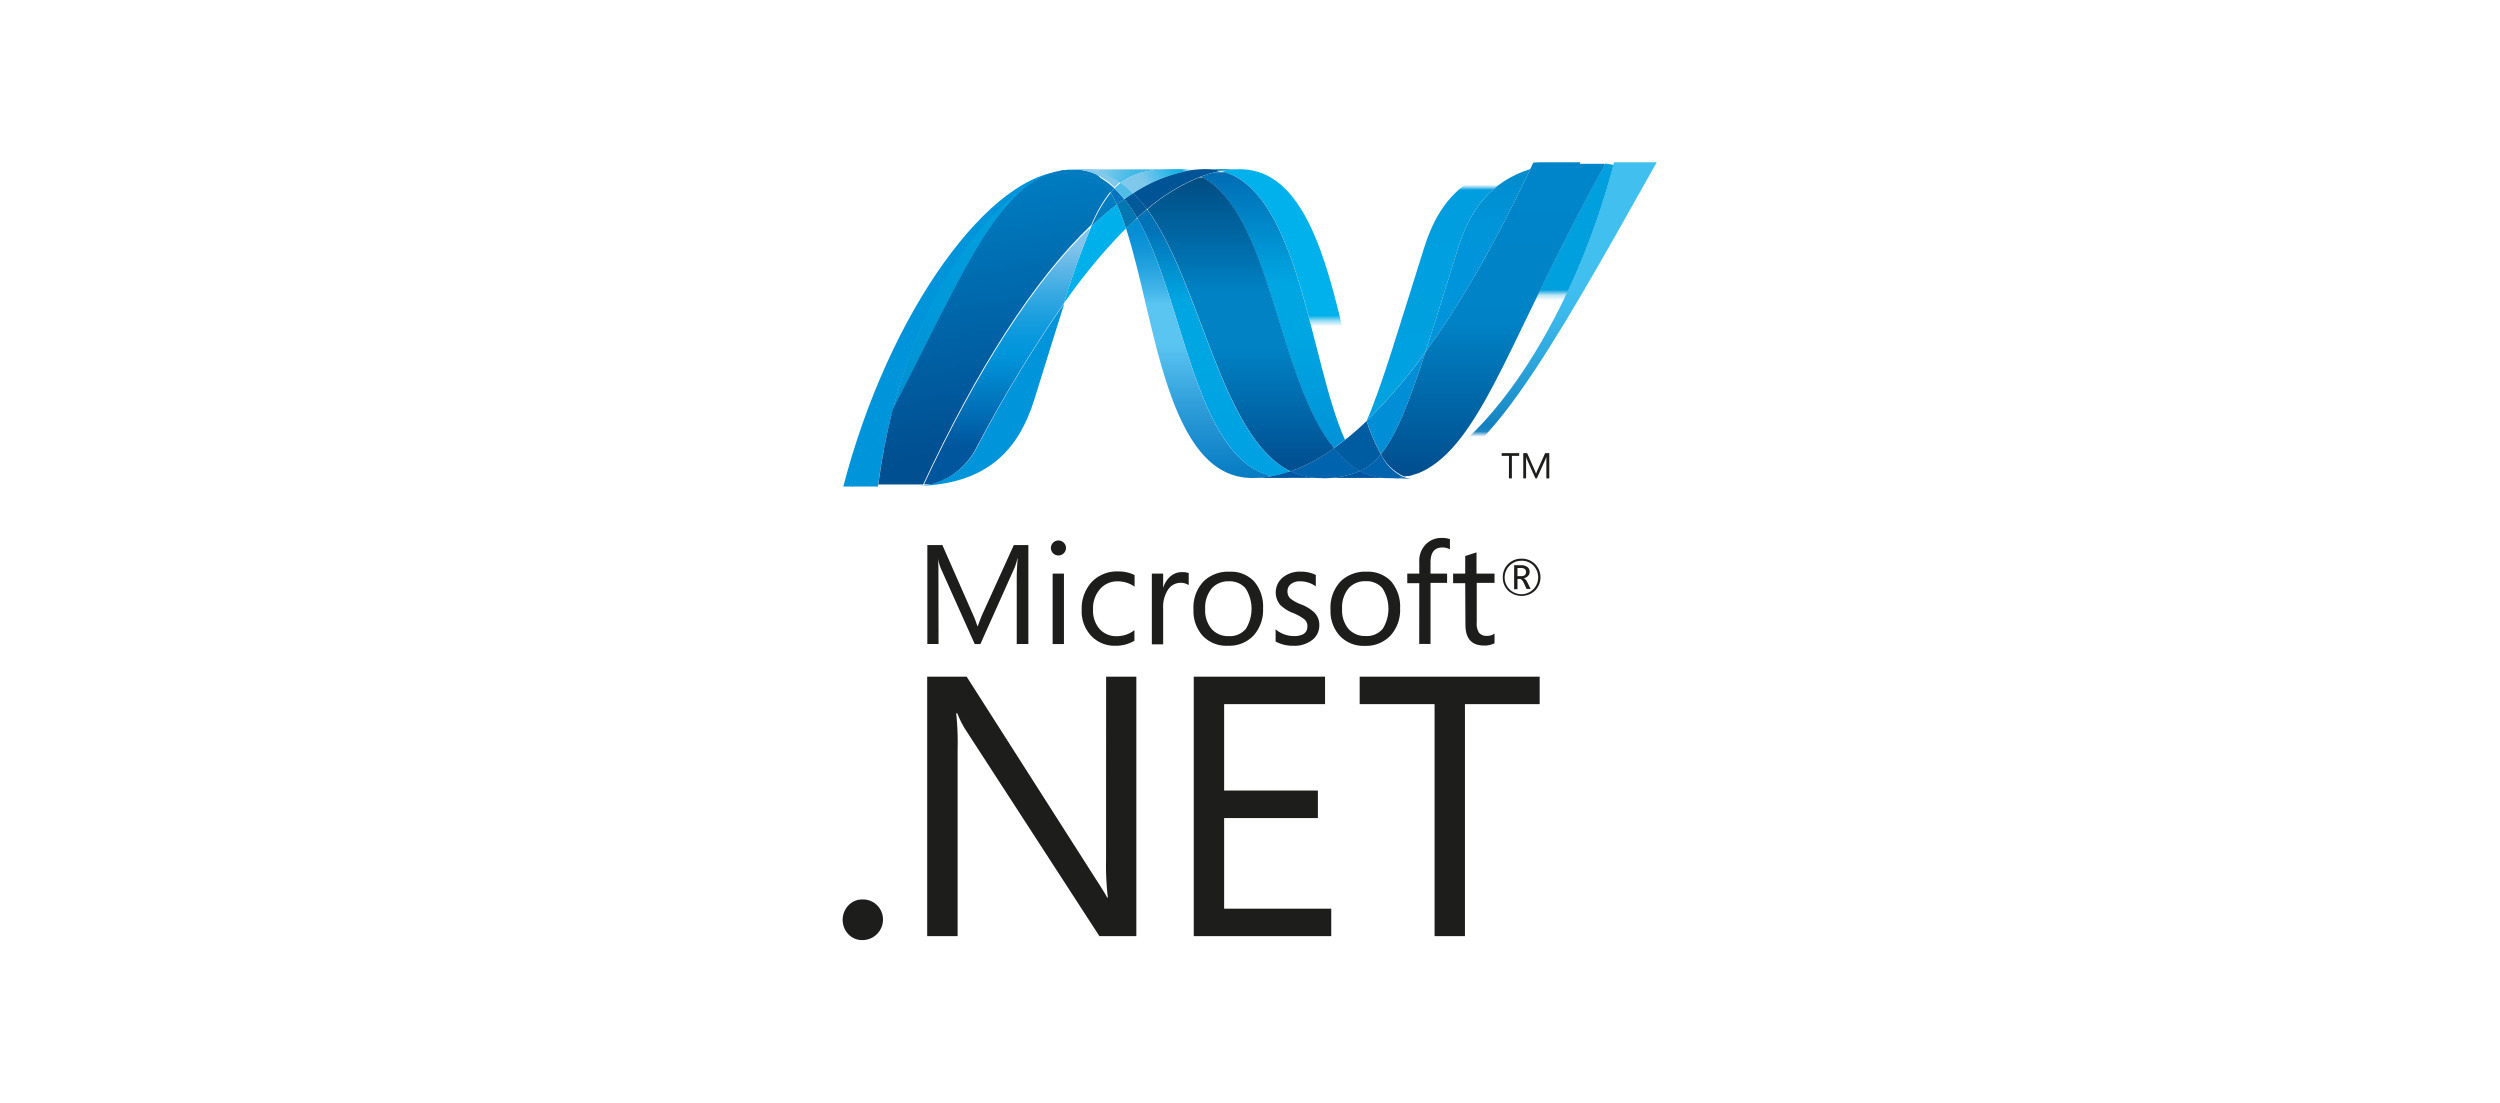 <svg id="Camada_1" data-name="Camada 1" xmlns="http://www.w3.org/2000/svg" xmlns:xlink="http://www.w3.org/1999/xlink" viewBox="0 0 470.7 207.6"><defs><style>.cls-1,.cls-4,.cls-7{clip-path:url(#clip-path);}.cls-1{filter:url(#luminosity-noclip);}.cls-2{fill:none;}.cls-3{isolation:isolate;}.cls-5{clip-path:url(#clip-path-3);}.cls-6{fill:url(#Gradiente_sem_nome_4);}.cls-7{filter:url(#luminosity-noclip-2);}.cls-8,.cls-9{clip-path:url(#clip-path-7);}.cls-8{filter:url(#luminosity-noclip-3);}.cls-10{clip-path:url(#clip-path-9);}.cls-11{fill:url(#Gradiente_sem_nome_9);}.cls-12,.cls-13{clip-path:url(#clip-path-10);}.cls-12{filter:url(#luminosity-noclip-4);}.cls-14{clip-path:url(#clip-path-12);}.cls-15{fill:url(#Gradiente_sem_nome_10);}.cls-16,.cls-17{clip-path:url(#clip-path-13);}.cls-16{filter:url(#luminosity-noclip-5);}.cls-18{clip-path:url(#clip-path-15);}.cls-19{fill:url(#Gradiente_sem_nome_12);}.cls-20,.cls-21{clip-path:url(#clip-path-16);}.cls-20{filter:url(#luminosity-noclip-6);}.cls-22{clip-path:url(#clip-path-18);}.cls-23{fill:url(#Gradiente_sem_nome_14);}.cls-24,.cls-25{clip-path:url(#clip-path-19);}.cls-24{filter:url(#luminosity-noclip-7);}.cls-26{clip-path:url(#clip-path-21);}.cls-27{fill:url(#Gradiente_sem_nome_19);}.cls-28,.cls-29{clip-path:url(#clip-path-22);}.cls-28{filter:url(#luminosity-noclip-8);}.cls-30{clip-path:url(#clip-path-24);}.cls-31{fill:url(#Gradiente_sem_nome_22);}.cls-32,.cls-33{clip-path:url(#clip-path-25);}.cls-32{filter:url(#luminosity-noclip-9);}.cls-34{clip-path:url(#clip-path-27);}.cls-35{fill:url(#Gradiente_sem_nome_25);}.cls-36{clip-path:url(#clip-path-28);}.cls-37{fill:url(#Gradiente_sem_nome_2);}.cls-38{clip-path:url(#clip-path-29);}.cls-39{fill:url(#Gradiente_sem_nome_3);}.cls-40{fill:#005495;}.cls-41{mask:url(#mask);}.cls-42{clip-path:url(#clip-path-30);}.cls-43{clip-path:url(#clip-path-31);}.cls-44{fill:url(#Gradiente_sem_nome_5);}.cls-45{mask:url(#mask-2);}.cls-46{clip-path:url(#clip-path-32);}.cls-47{fill:#008cbe;}.cls-48{fill:#0063ae;}.cls-49{clip-path:url(#clip-path-33);}.cls-50{fill:url(#Gradiente_sem_nome_7);}.cls-51{clip-path:url(#clip-path-34);}.cls-52{fill:url(#Gradiente_sem_nome_8);}.cls-53{mask:url(#mask-3);}.cls-54{clip-path:url(#clip-path-35);}.cls-55{fill:#00b0ea;}.cls-56{fill:#0077b0;}.cls-57{fill:#005a99;}.cls-58{mask:url(#mask-4);}.cls-59{clip-path:url(#clip-path-36);}.cls-60{clip-path:url(#clip-path-37);}.cls-61{fill:url(#Gradiente_sem_nome_11);}.cls-62{mask:url(#mask-5);}.cls-63{clip-path:url(#clip-path-38);}.cls-64{fill:#0094da;}.cls-65{fill:#007cc1;}.cls-66{clip-path:url(#clip-path-39);}.cls-67{fill:url(#Gradiente_sem_nome_13);}.cls-68{fill:#0075be;}.cls-69{mask:url(#mask-6);}.cls-70{clip-path:url(#clip-path-40);}.cls-71{clip-path:url(#clip-path-41);}.cls-72{fill:url(#Gradiente_sem_nome_15);}.cls-73{clip-path:url(#clip-path-42);}.cls-74{fill:url(#Gradiente_sem_nome_16);}.cls-75{clip-path:url(#clip-path-43);}.cls-76{fill:url(#Gradiente_sem_nome_17);}.cls-77{clip-path:url(#clip-path-44);}.cls-78{fill:url(#Gradiente_sem_nome_18);}.cls-79{mask:url(#mask-7);}.cls-80{clip-path:url(#clip-path-45);}.cls-81{clip-path:url(#clip-path-46);}.cls-82{fill:url(#Gradiente_sem_nome_20);}.cls-83{fill:#008fd6;}.cls-84{fill:#0056a3;}.cls-85{fill:#005aa6;}.cls-86{fill:#005ca1;}.cls-87{clip-path:url(#clip-path-47);}.cls-88{fill:url(#Gradiente_sem_nome_21);}.cls-89{mask:url(#mask-8);}.cls-90{clip-path:url(#clip-path-48);}.cls-91{fill:#81c8eb;}.cls-92{fill:#50bde9;}.cls-93{clip-path:url(#clip-path-49);}.cls-94{fill:url(#Gradiente_sem_nome_23);}.cls-95{clip-path:url(#clip-path-50);}.cls-96{fill:url(#Gradiente_sem_nome_24);}.cls-97{mask:url(#mask-9);}.cls-98{clip-path:url(#clip-path-51);}.cls-99{clip-path:url(#clip-path-52);}.cls-100{fill:url(#Gradiente_sem_nome_26);}.cls-101{fill:#1d1d1b;}</style><clipPath id="clip-path"><rect class="cls-2" x="185.08" y="30.25" width="85.67" height="30.04"/></clipPath><clipPath id="clip-path-3"><rect class="cls-2" x="185.09" y="30.25" width="85.65" height="30.04"/></clipPath><linearGradient id="Gradiente_sem_nome_4" x1="0.6" y1="-10.2" x2="1.6" y2="-10.2" gradientTransform="matrix(0, 30.04, 30.04, 0, 534.27, 12.32)" gradientUnits="userSpaceOnUse"><stop offset="0" stop-color="#1d1d1b"/><stop offset="0.16" stop-color="#494947"/><stop offset="0.46" stop-color="#969695"/><stop offset="0.72" stop-color="#cfcfce"/><stop offset="0.9" stop-color="#f2f2f2"/><stop offset="1" stop-color="#fff"/></linearGradient><clipPath id="clip-path-7"><rect class="cls-2" x="152.41" y="28.5" width="85.64" height="72.88"/></clipPath><clipPath id="clip-path-9"><rect class="cls-2" x="152.41" y="28.5" width="85.66" height="72.88"/></clipPath><linearGradient id="Gradiente_sem_nome_9" x1="0.6" y1="-10.2" x2="1.6" y2="-10.2" gradientTransform="matrix(0, -72.88, -72.88, 0, -548.04, 145.1)" gradientUnits="userSpaceOnUse"><stop offset="0" stop-color="#1d1d1b"/><stop offset="0.46" stop-color="#1d1d1b"/><stop offset="0.55" stop-color="#494947"/><stop offset="0.71" stop-color="#969695"/><stop offset="0.85" stop-color="#cfcfce"/><stop offset="0.95" stop-color="#f2f2f2"/><stop offset="1" stop-color="#fff"/></linearGradient><clipPath id="clip-path-10"><rect class="cls-2" x="245.87" y="29.32" width="85.67" height="52.32"/></clipPath><clipPath id="clip-path-12"><rect class="cls-2" x="245.88" y="29.32" width="85.65" height="52.32"/></clipPath><linearGradient id="Gradiente_sem_nome_10" x1="0.6" y1="-10.2" x2="1.6" y2="-10.2" gradientTransform="matrix(0, 52.32, 52.32, 0, 822.09, -2.29)" gradientUnits="userSpaceOnUse"><stop offset="0" stop-color="#2e2d2c"/><stop offset="0.27" stop-color="#868585"/><stop offset="0.49" stop-color="#c7c7c7"/><stop offset="0.65" stop-color="#f0efef"/><stop offset="0.73" stop-color="#fff"/><stop offset="1" stop-color="#fff"/></linearGradient><clipPath id="clip-path-13"><rect class="cls-2" x="132.17" y="25.62" width="85.64" height="72.87"/></clipPath><clipPath id="clip-path-15"><rect class="cls-2" x="132.17" y="25.62" width="85.65" height="72.87"/></clipPath><linearGradient id="Gradiente_sem_nome_12" x1="0.6" y1="-10.2" x2="1.6" y2="-10.2" gradientTransform="matrix(0, -72.87, -72.87, 0, -567.96, 142.5)" xlink:href="#Gradiente_sem_nome_4"/><clipPath id="clip-path-16"><rect class="cls-2" x="143.98" y="37.07" width="64.81" height="76.33"/></clipPath><clipPath id="clip-path-18"><polygon class="cls-2" points="144 96.05 175.02 113.4 208.81 54.42 177.78 37.07 144 96.05"/></clipPath><linearGradient id="Gradiente_sem_nome_14" x1="0.6" y1="-10.2" x2="1.6" y2="-10.2" gradientTransform="matrix(-114.18, 0, 0, 114.18, 227.22, 1410.79)" gradientUnits="userSpaceOnUse"><stop offset="0" stop-color="#1d1d1b"/><stop offset="0" stop-color="#252523"/><stop offset="0.03" stop-color="#525251"/><stop offset="0.06" stop-color="#7b7b7a"/><stop offset="0.08" stop-color="#9f9f9e"/><stop offset="0.12" stop-color="#bdbdbc"/><stop offset="0.15" stop-color="#d5d5d5"/><stop offset="0.19" stop-color="#e8e8e8"/><stop offset="0.23" stop-color="#f5f5f5"/><stop offset="0.29" stop-color="#fdfdfd"/><stop offset="0.4" stop-color="#fff"/><stop offset="1" stop-color="#fff"/></linearGradient><clipPath id="clip-path-19"><rect class="cls-2" x="248.27" y="25.48" width="85.67" height="29.85"/></clipPath><clipPath id="clip-path-21"><rect class="cls-2" x="248.27" y="25.48" width="85.66" height="29.85"/></clipPath><linearGradient id="Gradiente_sem_nome_19" x1="0.6" y1="-10.2" x2="1.6" y2="-10.2" gradientTransform="matrix(0, 29.85, 29.85, 0, 595.59, 7.59)" xlink:href="#Gradiente_sem_nome_4"/><clipPath id="clip-path-22"><rect class="cls-2" x="187.4" y="29.61" width="36.36" height="8.38"/></clipPath><clipPath id="clip-path-24"><rect class="cls-2" x="187.4" y="29.61" width="36.36" height="8.38"/></clipPath><linearGradient id="Gradiente_sem_nome_22" x1="0.6" y1="-10.2" x2="1.6" y2="-10.2" gradientTransform="matrix(0, -8.38, -8.38, 0, 119.77, 42.76)" gradientUnits="userSpaceOnUse"><stop offset="0" stop-color="#fff"/><stop offset="0.17" stop-color="#fafafa"/><stop offset="0.39" stop-color="#eaeaea"/><stop offset="0.63" stop-color="#d1d1d1"/><stop offset="0.89" stop-color="#aeaead"/><stop offset="1" stop-color="#9d9d9c"/></linearGradient><clipPath id="clip-path-25"><rect class="cls-2" x="228.54" y="35.26" width="85.67" height="47"/></clipPath><clipPath id="clip-path-27"><rect class="cls-2" x="228.55" y="35.26" width="85.65" height="47"/></clipPath><linearGradient id="Gradiente_sem_nome_25" x1="0.6" y1="-10.2" x2="1.6" y2="-10.2" gradientTransform="matrix(0, -47, -47, 0, -208.03, 110.49)" xlink:href="#Gradiente_sem_nome_4"/><clipPath id="clip-path-28"><path class="cls-2" d="M212,43c5.52,16.89,7.62,47,23.77,47h0a19.83,19.83,0,0,0,3.72-.36h0C224.8,86.27,223.06,56.46,214.1,41h0c-.7.64-1.4,1.3-2.1,2"/></clipPath><linearGradient id="Gradiente_sem_nome_2" x1="0.6" y1="-10.2" x2="1.6" y2="-10.2" gradientTransform="matrix(0, 73.12, 73.12, 0, 971.82, -12.24)" gradientUnits="userSpaceOnUse"><stop offset="0" stop-color="#008bd2"/><stop offset="0.11" stop-color="#008bd2"/><stop offset="0.16" stop-color="#048ed4"/><stop offset="0.21" stop-color="#1296d8"/><stop offset="0.26" stop-color="#27a4e0"/><stop offset="0.32" stop-color="#45b7ea"/><stop offset="0.35" stop-color="#5bc5f2"/><stop offset="0.45" stop-color="#5bc5f2"/><stop offset="0.62" stop-color="#2d9cd8"/><stop offset="0.77" stop-color="#0c80c6"/><stop offset="0.85" stop-color="#0075bf"/><stop offset="1" stop-color="#0075bf"/></linearGradient><clipPath id="clip-path-29"><path class="cls-2" d="M214.1,41c9,15.44,10.7,45.25,25.39,48.67h0a23.44,23.44,0,0,0,3.47-.94h0c-13.18-6.46-16.83-35.4-27-49.34h0q-.92.77-1.85,1.61"/></clipPath><linearGradient id="Gradiente_sem_nome_3" x1="0.6" y1="-10.2" x2="1.6" y2="-10.2" gradientTransform="matrix(0, 74.99, 74.99, 0, 993.1, -15.53)" gradientUnits="userSpaceOnUse"><stop offset="0" stop-color="#0072b6"/><stop offset="0.18" stop-color="#0072b6"/><stop offset="0.36" stop-color="#00a6e2"/><stop offset="0.52" stop-color="#00a6e2"/><stop offset="0.85" stop-color="#009fe3"/><stop offset="1" stop-color="#009fe3"/></linearGradient><filter id="luminosity-noclip" x="180.62" y="-96.09" width="228.35" height="216.54" filterUnits="userSpaceOnUse" color-interpolation-filters="sRGB"><feFlood flood-color="#fff" result="bg"/><feBlend in="SourceGraphic" in2="bg"/></filter><mask id="mask" x="180.62" y="-96.09" width="228.35" height="216.54" maskUnits="userSpaceOnUse"><g class="cls-1"><g class="cls-3"><g class="cls-4"><g class="cls-5"><rect class="cls-6" x="180.62" y="30.34" width="90.11" height="90.11"/></g></g></g></g></mask><clipPath id="clip-path-30"><rect class="cls-2" x="229.91" y="31.86" width="27.39" height="50.94"/></clipPath><clipPath id="clip-path-31"><path class="cls-2" d="M253.25,82.8q2-1.61,4.05-3.55c-5.61-16.82-7.62-47.39-23.89-47.39a19,19,0,0,0-3.51.33c14.82,3.68,16.71,35.92,23.34,50.61"/></clipPath><linearGradient id="Gradiente_sem_nome_5" x1="0.6" y1="-10.2" x2="1.6" y2="-10.2" gradientTransform="matrix(0, -59.67, -59.67, 0, -364.91, 124.26)" gradientUnits="userSpaceOnUse"><stop offset="0" stop-color="#005ca9"/><stop offset="0.2" stop-color="#007fc4"/><stop offset="0.5" stop-color="#00b1eb"/><stop offset="1" stop-color="#00b1eb"/></linearGradient><filter id="luminosity-noclip-2" x="180.62" y="30.25" width="90.13" height="90.2" filterUnits="userSpaceOnUse" color-interpolation-filters="sRGB"><feFlood flood-color="#fff" result="bg"/><feBlend in="SourceGraphic" in2="bg"/></filter><mask id="mask-2" x="180.62" y="30.25" width="90.13" height="90.2" maskUnits="userSpaceOnUse"><g class="cls-7"><g class="cls-3"><g class="cls-4"><g class="cls-5"><rect class="cls-6" x="180.62" y="30.34" width="90.11" height="90.11"/></g></g></g></g></mask><clipPath id="clip-path-32"><rect class="cls-2" x="227.02" y="31.84" width="6.38" height="0.35"/></clipPath><clipPath id="clip-path-33"><path class="cls-2" d="M226.11,33.25c13.27,6.94,14.42,38.38,25,51.14h0c.71-.5,1.41-1,2.12-1.59h0c-6.63-14.69-8.53-46.93-23.34-50.61h0a22.72,22.72,0,0,0-3.79,1.06"/></clipPath><linearGradient id="Gradiente_sem_nome_7" x1="0.6" y1="-10.2" x2="1.6" y2="-10.2" gradientTransform="matrix(0, 77.85, 77.85, 0, 1034.04, -24.48)" gradientUnits="userSpaceOnUse"><stop offset="0" stop-color="#0065ae"/><stop offset="0.1" stop-color="#0065ae"/><stop offset="0.4" stop-color="#00a6e2"/><stop offset="0.52" stop-color="#00a6e2"/><stop offset="0.85" stop-color="#008ed4"/><stop offset="1" stop-color="#008ed4"/></linearGradient><clipPath id="clip-path-34"><path class="cls-2" d="M216,39.41c10.18,13.94,13.82,42.88,27,49.34h0a33.6,33.6,0,0,0,8.17-4.36h0c-10.59-12.77-11.74-44.2-25-51.14h0A35.59,35.59,0,0,0,216,39.41"/></clipPath><linearGradient id="Gradiente_sem_nome_8" x1="0.6" y1="-10.2" x2="1.6" y2="-10.2" gradientTransform="matrix(0, 82.79, 82.79, 0, 1078.18, -27.11)" gradientUnits="userSpaceOnUse"><stop offset="0" stop-color="#00487d"/><stop offset="0.11" stop-color="#00487d"/><stop offset="0.33" stop-color="#0074b3"/><stop offset="0.39" stop-color="#0082c4"/><stop offset="0.52" stop-color="#0082c4"/><stop offset="0.78" stop-color="#005092"/><stop offset="1" stop-color="#005092"/></linearGradient><filter id="luminosity-noclip-3" x="152.41" y="28.5" width="85.71" height="72.88" filterUnits="userSpaceOnUse" color-interpolation-filters="sRGB"><feFlood flood-color="#fff" result="bg"/><feBlend in="SourceGraphic" in2="bg"/></filter><mask id="mask-3" x="152.41" y="28.5" width="85.71" height="72.88" maskUnits="userSpaceOnUse"><g class="cls-8"><g class="cls-3"><g class="cls-9"><g class="cls-10"><rect class="cls-11" x="152.47" y="28.5" width="85.66" height="72.88"/></g></g></g></g></mask><clipPath id="clip-path-35"><rect class="cls-2" x="200.3" y="38.5" width="11.69" height="18.64"/></clipPath><filter id="luminosity-noclip-4" x="174.3" y="-84.28" width="264.45" height="270.34" filterUnits="userSpaceOnUse" color-interpolation-filters="sRGB"><feFlood flood-color="#fff" result="bg"/><feBlend in="SourceGraphic" in2="bg"/></filter><mask id="mask-4" x="174.3" y="-84.28" width="264.45" height="270.34" maskUnits="userSpaceOnUse"><g class="cls-12"><g class="cls-3"><g class="cls-13"><g class="cls-14"><rect class="cls-15" x="174.3" y="29.1" width="156.96" height="156.96"/></g></g></g></g></mask><clipPath id="clip-path-36"><rect class="cls-2" x="264.35" y="30.55" width="47.7" height="59.48"/></clipPath><clipPath id="clip-path-37"><path class="cls-2" d="M303.89,30.55c-7.51,28.95-23.19,52.2-36.33,58.06h0l-.71.3-.09,0-.2.08-.09,0-.33.12-.14,0-.16.05-.16.06-.14,0-.28.08-.12,0-.19.05-.13,0-.21.06-.25.05a5.3,5.3,0,0,0,1.88.33c12.47,0,25-22.34,45.83-59.48Z"/></clipPath><linearGradient id="Gradiente_sem_nome_11" x1="0.6" y1="-10.2" x2="1.6" y2="-10.2" gradientTransform="matrix(0, -58.12, -58.12, 0, -304.62, 121.78)" gradientUnits="userSpaceOnUse"><stop offset="0" stop-color="#0067ac"/><stop offset="0.01" stop-color="#0269ae"/><stop offset="0.18" stop-color="#1d8fca"/><stop offset="0.35" stop-color="#31aadf"/><stop offset="0.49" stop-color="#3dbaec"/><stop offset="0.6" stop-color="#41c0f0"/><stop offset="1" stop-color="#41c0f0"/></linearGradient><filter id="luminosity-noclip-5" x="132.17" y="25.62" width="85.98" height="73.16" filterUnits="userSpaceOnUse" color-interpolation-filters="sRGB"><feFlood flood-color="#fff" result="bg"/><feBlend in="SourceGraphic" in2="bg"/></filter><mask id="mask-5" x="132.17" y="25.62" width="85.98" height="73.16" maskUnits="userSpaceOnUse"><g class="cls-16"><g class="cls-3"><g class="cls-17"><g class="cls-18"><rect class="cls-19" x="132.5" y="25.91" width="85.65" height="72.87"/></g></g></g></g></mask><clipPath id="clip-path-38"><rect class="cls-2" x="158.76" y="31.84" width="43.41" height="59.77"/></clipPath><clipPath id="clip-path-39"><path class="cls-2" d="M168,77.51c12.8-24.66,18.87-40.28,29.57-44.5h0c-11,4.32-23.47,20.61-29.57,44.5"/></clipPath><linearGradient id="Gradiente_sem_nome_13" x1="0.6" y1="-10.2" x2="1.6" y2="-10.2" gradientTransform="matrix(0, -59.51, -59.51, 0, -424.51, 123.87)" gradientUnits="userSpaceOnUse"><stop offset="0" stop-color="#008bce"/><stop offset="0.52" stop-color="#0099d9"/><stop offset="1" stop-color="#00a0de"/></linearGradient><filter id="luminosity-noclip-6" x="-224.51" y="-111.27" width="570.96" height="466.16" filterUnits="userSpaceOnUse" color-interpolation-filters="sRGB"><feFlood flood-color="#fff" result="bg"/><feBlend in="SourceGraphic" in2="bg"/></filter><mask id="mask-6" x="-224.51" y="-111.27" width="570.96" height="466.16" maskUnits="userSpaceOnUse"><g class="cls-20"><g class="cls-3"><g class="cls-21"><g class="cls-22"><rect class="cls-23" x="-162.7" y="-49.46" width="342.54" height="342.54" transform="translate(-101.93 69.84) rotate(-60.78)"/></g></g></g></g></mask><clipPath id="clip-path-40"><rect class="cls-2" x="172.81" y="57.14" width="27.49" height="34.44"/></clipPath><clipPath id="clip-path-41"><path class="cls-2" d="M173.83,91.49h0l-.23,0h0l-.2,0h0l-.47,0h0c13-.36,18.88-6.85,21.81-16.26,2.23-7.13,4.07-13.14,5.68-18.18a257.36,257.36,0,0,0-16.36,26.94,13.41,13.41,0,0,1-10.11,7.41"/></clipPath><linearGradient id="Gradiente_sem_nome_15" x1="0.6" y1="-10.2" x2="1.6" y2="-10.2" gradientTransform="matrix(0, -57.85, -57.85, 0, -403.43, 123.28)" gradientUnits="userSpaceOnUse"><stop offset="0" stop-color="#0095db"/><stop offset="1" stop-color="#0095db"/></linearGradient><clipPath id="clip-path-42"><path class="cls-2" d="M173.83,91.49h0a13.4,13.4,0,0,0,10.11-7.41h0a259.17,259.17,0,0,1,16.35-26.94h0a151.68,151.68,0,0,1,5.2-14.54h0C194.68,52.89,183.83,70,173.83,91.49"/></clipPath><linearGradient id="Gradiente_sem_nome_16" x1="0.6" y1="-10.2" x2="1.6" y2="-10.2" gradientTransform="matrix(0, -48.88, -48.88, 0, -309.3, 120.53)" gradientUnits="userSpaceOnUse"><stop offset="0" stop-color="#00569d"/><stop offset="0.15" stop-color="#00569d"/><stop offset="0.3" stop-color="#0072b9"/><stop offset="0.5" stop-color="#0095db"/><stop offset="0.56" stop-color="#0797dc"/><stop offset="0.64" stop-color="#1a9ede"/><stop offset="0.74" stop-color="#3aaae2"/><stop offset="0.85" stop-color="#66b9e7"/><stop offset="0.92" stop-color="#84c4ea"/><stop offset="1" stop-color="#84c4ea"/></linearGradient><clipPath id="clip-path-43"><path class="cls-2" d="M201.72,31.95h-.1l-.18,0h-.11l-.19,0h-.08l-.42.07h0l-.2,0h0l-.1,0h0l-.2,0h0l-.09,0h0l-.69.18h0l-.08,0h0l-.21.06h0l-.09,0h0l-.21.06h0l-.07,0h0l-.48.17h0l-.22.07h0l-.09,0h0l-.2.07h0l-.07,0h0c-10.7,4.22-16.77,19.84-29.57,44.5h0a118.75,118.75,0,0,0-2.7,14.09h7.53l.47,0h0l.2,0h0l.23,0h0c10-21.49,20.85-38.59,31.66-48.88h0a27,27,0,0,1,3.64-6.3h0a12,12,0,0,0-2.49-3.1h0l0,0h0l-.15-.07h0l-.15-.08h0l-.15-.07h0l-.17-.08h0l-.13-.06h0l-.28-.12h0l-.12,0h0l-.21-.08h0l-.12,0h0l-.29-.1h0l-.34-.1h0l-.08,0h0l-.28-.08h0l-.07,0h0c-.23-.06-.47-.11-.71-.16h0l-.07,0h0l-.31,0h-.06l-.37,0h-.07l-.28,0h0l-.45,0"/></clipPath><linearGradient id="Gradiente_sem_nome_17" x1="0.6" y1="-10.2" x2="1.6" y2="-10.2" gradientTransform="matrix(0, -53.82, -53.82, 0, -371.94, 112.33)" gradientUnits="userSpaceOnUse"><stop offset="0" stop-color="#004f91"/><stop offset="0.1" stop-color="#004f91"/><stop offset="1" stop-color="#007cc1"/></linearGradient><clipPath id="clip-path-44"><path class="cls-2" d="M274.56,46.58c-2.46,7.89-4.46,14.4-6.19,19.75h0c6.76-9.3,13.41-21,19.75-34.5h0c-7.39,2.32-11.34,7.64-13.56,14.75"/></clipPath><linearGradient id="Gradiente_sem_nome_18" x1="0.6" y1="-10.2" x2="1.6" y2="-10.2" gradientTransform="matrix(0, -27.7, -27.7, 0, -4.5, 74.83)" gradientUnits="userSpaceOnUse"><stop offset="0" stop-color="#0095db"/><stop offset="0.56" stop-color="#0094d9"/><stop offset="0.81" stop-color="#008fd2"/><stop offset="0.87" stop-color="#008dce"/><stop offset="1" stop-color="#008dce"/></linearGradient><filter id="luminosity-noclip-7" x="88.58" y="-0.94" width="245.38" height="225.41" filterUnits="userSpaceOnUse" color-interpolation-filters="sRGB"><feFlood flood-color="#fff" result="bg"/><feBlend in="SourceGraphic" in2="bg"/></filter><mask id="mask-7" x="88.58" y="-0.94" width="245.38" height="225.41" maskUnits="userSpaceOnUse"><g class="cls-24"><g class="cls-3"><g class="cls-25"><g class="cls-26"><rect class="cls-27" x="244.41" y="25.49" width="89.54" height="89.54"/></g></g></g></g></mask><clipPath id="clip-path-45"><rect class="cls-2" x="267.55" y="30.55" width="36.34" height="58.06"/></clipPath><clipPath id="clip-path-46"><path class="cls-2" d="M268.59,88.12c-.34.18-.69.34-1,.49,13.14-5.86,28.82-29.12,36.33-58.06h-1.52C285.12,61.36,279.57,82,268.59,88.12"/></clipPath><linearGradient id="Gradiente_sem_nome_20" x1="0.6" y1="-10.2" x2="1.6" y2="-10.2" gradientTransform="matrix(-64.86, 0, 0, 64.86, 337.67, 847.67)" gradientUnits="userSpaceOnUse"><stop offset="0" stop-color="#00a0de"/><stop offset="0.36" stop-color="#00a0de"/><stop offset="0.96" stop-color="#0080c9"/><stop offset="1" stop-color="#0080c9"/></linearGradient><clipPath id="clip-path-47"><path class="cls-2" d="M297.55,30.55H289.9l-1.21.06h0l-.57,1.21h0c-6.34,13.5-13,25.2-19.75,34.5h0C265.2,76.11,262.86,82,260,85.53h0a9,9,0,0,0,4.34,4.17h0l.13,0h0l.09,0h0l.21-.06h0l.13,0h0l.19,0h0l.12,0h0l.28-.08h0l.14,0h0l.16-.06h0l.16-.05h0l.13-.05h0l.33-.12h0l.09,0h0l.2-.08h0l.09,0h0l.71-.3h0c.34-.15.69-.32,1-.49h0c11-6.14,16.54-26.76,33.78-57.57h-4.82Z"/></clipPath><linearGradient id="Gradiente_sem_nome_21" x1="0.6" y1="-10.2" x2="1.6" y2="-10.2" gradientTransform="matrix(0, 60.43, 60.43, 0, 897.33, -6.03)" gradientUnits="userSpaceOnUse"><stop offset="0" stop-color="#0085cb"/><stop offset="0.5" stop-color="#0083c6"/><stop offset="0.59" stop-color="#0078ba"/><stop offset="1" stop-color="#004b8b"/></linearGradient><filter id="luminosity-noclip-8" x="187.07" y="12.59" width="69.99" height="53.6" filterUnits="userSpaceOnUse" color-interpolation-filters="sRGB"><feFlood flood-color="#fff" result="bg"/><feBlend in="SourceGraphic" in2="bg"/></filter><mask id="mask-8" x="187.07" y="12.59" width="69.99" height="53.6" maskUnits="userSpaceOnUse"><g class="cls-28"><g class="cls-3"><g class="cls-29"><g class="cls-30"><rect class="cls-31" x="187.07" y="12.59" width="36.35" height="25.14"/></g></g></g></g></mask><clipPath id="clip-path-48"><rect class="cls-2" x="200.84" y="31.84" width="26.18" height="5.63"/></clipPath><clipPath id="clip-path-49"><path class="cls-2" d="M202.17,31.9c.35,0,.69,0,1,0a13.25,13.25,0,0,1,7.84,2.54c2.41-1.9,5.32-2.56,9.36-2.56H200.85c.45,0,.89,0,1.33.07"/></clipPath><linearGradient id="Gradiente_sem_nome_23" x1="0.6" y1="-10.2" x2="1.6" y2="-10.2" gradientTransform="matrix(0, 15.07, 15.07, 0, 365.19, 16.13)" gradientUnits="userSpaceOnUse"><stop offset="0" stop-color="#a1d4ef"/><stop offset="0.13" stop-color="#96d1ee"/><stop offset="0.35" stop-color="#79c9ec"/><stop offset="0.64" stop-color="#49bce8"/><stop offset="0.7" stop-color="#3fb9e7"/><stop offset="1" stop-color="#3fb9e7"/></linearGradient><clipPath id="clip-path-50"><path class="cls-2" d="M220.41,31.84c-4,0-6.95.66-9.36,2.56a18,18,0,0,1,2.3,2,28.47,28.47,0,0,1,9.94-4.16,20.08,20.08,0,0,1,3.72-.36Z"/></clipPath><linearGradient id="Gradiente_sem_nome_24" x1="0.6" y1="-10.2" x2="1.6" y2="-10.2" gradientTransform="matrix(12.07, 0, 0, -12.07, 208.86, -94.69)" gradientUnits="userSpaceOnUse"><stop offset="0" stop-color="#7fc8ec"/><stop offset="0.34" stop-color="#7fc8ec"/><stop offset="0.54" stop-color="#56c0ea"/><stop offset="1" stop-color="#00aee7"/></linearGradient><filter id="luminosity-noclip-9" x="111.03" y="-58.72" width="258.56" height="266.36" filterUnits="userSpaceOnUse" color-interpolation-filters="sRGB"><feFlood flood-color="#fff" result="bg"/><feBlend in="SourceGraphic" in2="bg"/></filter><mask id="mask-9" x="111.03" y="-58.72" width="258.56" height="266.36" maskUnits="userSpaceOnUse"><g class="cls-32"><g class="cls-3"><g class="cls-33"><g class="cls-34"><rect class="cls-35" x="228.58" y="-58.72" width="141.01" height="141.01"/></g></g></g></g></mask><clipPath id="clip-path-51"><rect class="cls-2" x="257.32" y="30.62" width="31.36" height="48.61"/></clipPath><clipPath id="clip-path-52"><path class="cls-2" d="M268.37,66.33c1.74-5.36,3.73-11.87,6.2-19.76,2.22-7.11,6.16-12.42,13.55-14.75.19-.4.38-.81.57-1.21-12.05.72-17.68,6.85-20.52,15.93-5,15.85-8,26.13-10.85,32.68a96.52,96.52,0,0,0,11.05-12.9"/></clipPath><linearGradient id="Gradiente_sem_nome_26" x1="0.6" y1="-10.2" x2="1.6" y2="-10.2" gradientTransform="matrix(0, 59.11, 59.11, 0, 875.52, -2.05)" gradientUnits="userSpaceOnUse"><stop offset="0" stop-color="#009ddf"/><stop offset="1" stop-color="#00a4e0"/></linearGradient></defs><title>logo-microsoftnet</title><g class="cls-36"><rect class="cls-37" x="20.38" y="41.2" width="219.37" height="219.37"/></g><g class="cls-38"><rect class="cls-39" x="17.71" y="39.27" width="224.96" height="224.96"/></g><path class="cls-40" d="M227,31.84a19.89,19.89,0,0,0-3.72.36,28.48,28.48,0,0,0-9.94,4.15,24.7,24.7,0,0,1,2.6,3.06,35.66,35.66,0,0,1,10.16-6.17,22.74,22.74,0,0,1,3.79-1.05,11.72,11.72,0,0,0-2.89-.35"/><g class="cls-41"><g class="cls-42"><g class="cls-43"><rect class="cls-44" x="229.98" y="-96.09" width="179" height="179"/></g></g></g><g class="cls-45"><g class="cls-46"><path class="cls-47" d="M229.9,32.19a11.72,11.72,0,0,0-2.89-.35l6.4,0a19,19,0,0,0-3.51.33"/></g></g><path class="cls-48" d="M253,86.37a24.32,24.32,0,0,1-1.83-2A33.6,33.6,0,0,1,243,88.75a12.58,12.58,0,0,0,3,1,12.82,12.82,0,0,0,2.6.26,17,17,0,0,0,7.49-1.34A14.2,14.2,0,0,1,253,86.37"/><g class="cls-49"><rect class="cls-50" x="19.89" y="32.42" width="233.56" height="233.56"/></g><g class="cls-51"><rect class="cls-52" x="216.15" y="33.4" width="35.17" height="55.51"/></g><g class="cls-53"><g class="cls-54"><path class="cls-55" d="M205.49,42.61a151.5,151.5,0,0,0-5.2,14.54A108.32,108.32,0,0,1,212,43a42.43,42.43,0,0,0-1.73-4.51,58.17,58.17,0,0,0-4.78,4.11"/></g></g><path class="cls-56" d="M211.68,37.46c-.47.34-.94.68-1.41,1A42.43,42.43,0,0,1,212,43q1.06-1,2.11-2a27.94,27.94,0,0,0-2.42-3.56"/><path class="cls-57" d="M213.36,36.35c-.56.35-1.11.72-1.67,1.11A28.11,28.11,0,0,1,214.1,41c.62-.56,1.24-1.1,1.85-1.61a24.7,24.7,0,0,0-2.6-3.06"/><g class="cls-58"><g class="cls-59"><g class="cls-60"><rect class="cls-61" x="264.39" y="-84.28" width="174.37" height="174.37"/></g></g></g><g class="cls-62"><g class="cls-63"><path class="cls-64" d="M197.59,33h.07l.2-.08h0l.05,0,.22-.08h0l.48-.17.07,0,.21-.06.09,0,.21-.06.08,0,.69-.18.09,0,.2,0,.1,0,.2,0h0l.42-.07h.08l.19,0h.11l.19,0h.1l.45,0c-.43,0-.88-.07-1.33-.07-14,0-33.38,26-42.09,59.77h1.68c2.79-5,5.29-9.68,7.58-14.09,6.1-23.89,18.53-40.18,29.57-44.5"/></g></g><path class="cls-65" d="M205.49,42.61a58.17,58.17,0,0,1,4.78-4.11,22.7,22.7,0,0,0-1.14-2.2,27,27,0,0,0-3.64,6.31"/><path class="cls-65" d="M206.64,33.21a12,12,0,0,1,2.49,3.09c.24-.29.48-.56.72-.81a14.09,14.09,0,0,0-3.39-2.37l.15.07,0,0"/><g class="cls-66"><rect class="cls-67" x="167.76" y="-101.18" width="178.54" height="178.54"/></g><path class="cls-68" d="M209.85,35.49c-.25.25-.49.52-.72.81a23.24,23.24,0,0,1,1.14,2.2c.47-.36.94-.7,1.41-1a19.45,19.45,0,0,0-1.83-2"/><g class="cls-69"><g class="cls-70"><g class="cls-71"><rect class="cls-72" x="172.9" y="-81.93" width="173.55" height="173.55"/></g></g></g><g class="cls-73"><rect class="cls-74" x="173.48" y="42.31" width="31.66" height="48.88"/></g><path class="cls-64" d="M168,77.51c-2.29,4.42-4.8,9.12-7.58,14.09h4.88A119.23,119.23,0,0,1,168,77.51"/><g class="cls-75"><rect class="cls-76" x="150.65" y="-75.2" width="161.46" height="161.46" transform="translate(2.55 40.26) rotate(-10)"/></g><g class="cls-77"><rect class="cls-78" x="268.16" y="-16.95" width="83.1" height="83.1"/></g><g class="cls-79"><g class="cls-80"><g class="cls-81"><rect class="cls-82" x="103.99" y="14.47" width="194.58" height="194.58" transform="translate(56.27 290.58) rotate(-80)"/></g></g></g><path class="cls-83" d="M260,85.53c2.86-3.49,5.19-9.43,8.37-19.2a96.05,96.05,0,0,1-11.06,12.9v0a33.7,33.7,0,0,0,2.7,6.27"/><path class="cls-48" d="M260,85.53a11.66,11.66,0,0,1-3.15,2.76c-.25.14-.51.28-.76.41a11.1,11.1,0,0,0,4,1.26h0l.65.06h1.55l.24,0h.12l.26,0h.1l.27,0h.08l.31-.05h0l.61-.13A8.94,8.94,0,0,1,260,85.53"/><path class="cls-84" d="M235.77,90a19.83,19.83,0,0,0,3.72-.36,23.44,23.44,0,0,0,3.47-.94,12.68,12.68,0,0,0,3,1,13,13,0,0,0,2.6.26Z"/><path class="cls-84" d="M248.6,90a17,17,0,0,0,7.49-1.34,11.06,11.06,0,0,0,4,1.26h0l.65.06H248.6Z"/><path class="cls-85" d="M261.49,90h.82l.24,0h.12l.25,0h.1l.27,0h.08l.31-.05h0l.61-.13h0a5.35,5.35,0,0,0,1.88.33Z"/><path class="cls-86" d="M257.31,79.26v0q-2,1.94-4.05,3.55c-.71.56-1.41,1.09-2.12,1.59a24.32,24.32,0,0,0,1.83,2,14.2,14.2,0,0,0,3.13,2.33c.26-.12.51-.26.76-.41A11.66,11.66,0,0,0,260,85.53a33.85,33.85,0,0,1-2.7-6.27"/><g class="cls-87"><rect class="cls-88" x="120.85" y="30.4" width="181.29" height="181.29"/></g><g class="cls-89"><g class="cls-90"><path class="cls-91" d="M202.17,31.9h.08l.2,0h.07l.37,0h.06l.31.05.08,0,.71.16.07,0,.29.08.08,0,.34.1h0l.3.1.11,0,.21.09.12,0,.28.12.14.06.17.07.15.07.15.08a14.09,14.09,0,0,1,3.39,2.37,11.07,11.07,0,0,1,1.2-1.09,13.25,13.25,0,0,0-7.84-2.54c-.34,0-.69,0-1,0"/><path class="cls-92" d="M209.85,35.49a19.45,19.45,0,0,1,1.83,2c.56-.39,1.12-.76,1.67-1.11a18,18,0,0,0-2.3-2,11.18,11.18,0,0,0-1.2,1.09"/><g class="cls-93"><rect class="cls-94" x="205.37" y="23.2" width="9.86" height="19.06" transform="translate(99.51 214.44) rotate(-67.47)"/></g><g class="cls-95"><rect class="cls-96" x="214.98" y="24.13" width="36.21" height="36.21" transform="translate(3.36 100.01) rotate(-24.39)"/></g></g></g><g class="cls-97"><g class="cls-98"><g class="cls-99"><rect class="cls-100" x="111.03" y="30.32" width="177.32" height="177.32"/></g></g></g><path class="cls-101" d="M286.86,108.88v0a1.52,1.52,0,0,0,.84-.44,1.11,1.11,0,0,0,.3-.79,1.09,1.09,0,0,0-.37-.85,1.89,1.89,0,0,0-1.28-.38h-1.27v4.51h.63V109h.41c.29,0,.56.27.81.81l.49,1.08h.77l-.59-1.2C287.36,109.22,287.11,108.94,286.86,108.88Zm-.47-.4h-.68v-1.54h.56a1.35,1.35,0,0,1,.83.2.69.69,0,0,1,.22.57C287.32,108.22,287,108.48,286.39,108.48Zm.1-3.29a3.46,3.46,0,0,0-2.54,1,3.41,3.41,0,0,0-1,2.5,3.37,3.37,0,0,0,1,2.51,3.71,3.71,0,0,0,5.07,0,3.57,3.57,0,0,0,0-5A3.48,3.48,0,0,0,286.49,105.19Zm2.2,5.75a3.15,3.15,0,1,1-2.21-5.36,3,3,0,0,1,2.22.89,3.2,3.2,0,0,1,0,4.47Zm-112-2.17c0-1.68,0-2.89-.1-3.64h0a10.54,10.54,0,0,0,.56,1.91l6.37,14.22h1.07L191,106.94a12,12,0,0,0,.56-1.81h.05q-.18,2.13-.18,3.61v12.51h2.19V102.63h-2.74L185,115.57c-.23.5-.52,1.27-.89,2.28H184a16.7,16.7,0,0,0-.85-2.23l-5.72-13H174.6v18.63h2.11Zm22.59-4.2a1.35,1.35,0,0,0,1-.4,1.39,1.39,0,0,0,0-2,1.43,1.43,0,0,0-2,0,1.41,1.41,0,0,0,0,2A1.37,1.37,0,0,0,199.3,104.58Zm-1.09,16.69h2.13V108h-2.13Zm11.76.32a6.84,6.84,0,0,0,3.64-.94v-2a5.35,5.35,0,0,1-3.27,1.14,4.23,4.23,0,0,1-3.29-1.35,5.27,5.27,0,0,1-1.23-3.68,5.5,5.5,0,0,1,1.34-3.87,4.26,4.26,0,0,1,3.31-1.42,5.4,5.4,0,0,1,3.17,1v-2.19a6.8,6.8,0,0,0-3.08-.68,6.56,6.56,0,0,0-5,2,7.42,7.42,0,0,0-1.88,5.28,6.71,6.71,0,0,0,1.71,4.76A6,6,0,0,0,210,121.58Zm10.49-13.13A4.65,4.65,0,0,0,219,110.7H219V108h-2.13v13.31H219v-6.79a5.83,5.83,0,0,1,1-3.62,2.85,2.85,0,0,1,3.81-.74V107.9a3.46,3.46,0,0,0-1.28-.18A3.18,3.18,0,0,0,220.46,108.45Zm10.74,13.13a6.31,6.31,0,0,0,4.84-1.92,7.19,7.19,0,0,0,1.79-5.1,7.33,7.33,0,0,0-1.67-5.08,6,6,0,0,0-4.65-1.84,6.62,6.62,0,0,0-4.83,1.77,7.14,7.14,0,0,0-1.95,5.37,6.93,6.93,0,0,0,1.71,4.9A6.12,6.12,0,0,0,231.2,121.58Zm-3-10.83a4.11,4.11,0,0,1,3.18-1.3,3.94,3.94,0,0,1,3.13,1.29,7.14,7.14,0,0,1,.07,7.67,3.89,3.89,0,0,1-3.21,1.36,4.12,4.12,0,0,1-3.23-1.35,5.38,5.38,0,0,1-1.21-3.74A5.65,5.65,0,0,1,228.18,110.75Zm19,9.66a3.46,3.46,0,0,0,1.22-2.71,3.28,3.28,0,0,0-1-2.44,7.6,7.6,0,0,0-2.46-1.47,7.39,7.39,0,0,1-2-1.11,1.78,1.78,0,0,1-.53-1.37,1.66,1.66,0,0,1,.64-1.34,2.61,2.61,0,0,1,1.69-.52,5,5,0,0,1,3,.95v-2.15a6.32,6.32,0,0,0-2.85-.62,5.07,5.07,0,0,0-3.38,1.1,3.67,3.67,0,0,0-.47,5.16,7,7,0,0,0,2.38,1.51,8.83,8.83,0,0,1,2.18,1.22,1.64,1.64,0,0,1,.56,1.28q0,1.86-2.53,1.86a5.36,5.36,0,0,1-3.46-1.27v2.29a6.55,6.55,0,0,0,3.3.8A5.36,5.36,0,0,0,247.17,120.41Zm14.63-.75a7.18,7.18,0,0,0,1.8-5.1,7.33,7.33,0,0,0-1.67-5.08,6,6,0,0,0-4.65-1.84,6.62,6.62,0,0,0-4.83,1.77,7.17,7.17,0,0,0-1.95,5.37,6.93,6.93,0,0,0,1.71,4.9,6.12,6.12,0,0,0,4.76,1.92A6.28,6.28,0,0,0,261.8,119.66Zm-9.12-5a5.66,5.66,0,0,1,1.25-3.93,4.13,4.13,0,0,1,3.19-1.3,3.93,3.93,0,0,1,3.13,1.29,7.14,7.14,0,0,1,.08,7.67,3.89,3.89,0,0,1-3.21,1.36,4.15,4.15,0,0,1-3.24-1.35A5.41,5.41,0,0,1,252.69,114.68Zm14.52,6.58h2.13v-11.5h3.12V108h-3.12V105.9q0-2.82,2.23-2.82a2.86,2.86,0,0,1,1.42.35v-1.92a4.18,4.18,0,0,0-1.54-.23,4.08,4.08,0,0,0-2.87,1.08,4.41,4.41,0,0,0-1.36,3.44V108h-2.26v1.81h2.26Zm8.7-3.63q0,3.92,3.48,3.93a4,4,0,0,0,2-.43v-1.82a2.26,2.26,0,0,1-1.38.43,1.84,1.84,0,0,1-1.52-.57,3,3,0,0,1-.45-1.9v-7.51h3.35V108H278V104l-2.13.69V108h-2.28v1.81h2.28ZM162.4,169.35a3.55,3.55,0,0,0-2.66,1.12,3.93,3.93,0,0,0,0,5.43A3.54,3.54,0,0,0,162.4,177a3.87,3.87,0,0,0,3.85-3.85,3.73,3.73,0,0,0-1.12-2.71A3.67,3.67,0,0,0,162.4,169.35Zm45.85-7.53a51.62,51.62,0,0,0,.34,7.18h-.13c-.34-.65-1-1.74-2-3.27L182,127.4h-7.43v48.86h5.73V141a50.47,50.47,0,0,0-.27-6.71h.21a17.65,17.65,0,0,0,1.53,3.07L207,176.26h6.95V127.4h-5.69Zm22.23-7.8h17.65v-5.18H230.48V132.58h19V127.4H224.76v48.86h25.89v-5.18H230.48ZM256,132.58h14.1v43.68h5.72V132.58h14.07V127.4H256Zm28.1-42.51h.56V85.83h1.37v-.51h-3.29v.51h1.37Zm6.82-4.75-1.49,3.3c-.05.13-.13.32-.23.58h0a4.05,4.05,0,0,0-.21-.57l-1.46-3.32h-.73v4.75h.53V86.89c0-.43,0-.74,0-.93h0a2.83,2.83,0,0,0,.14.49l1.62,3.62h.27L291,86.42a3.09,3.09,0,0,0,.15-.46h0c0,.36,0,.67,0,.92v3.19h.55V85.32Z"/></svg>
